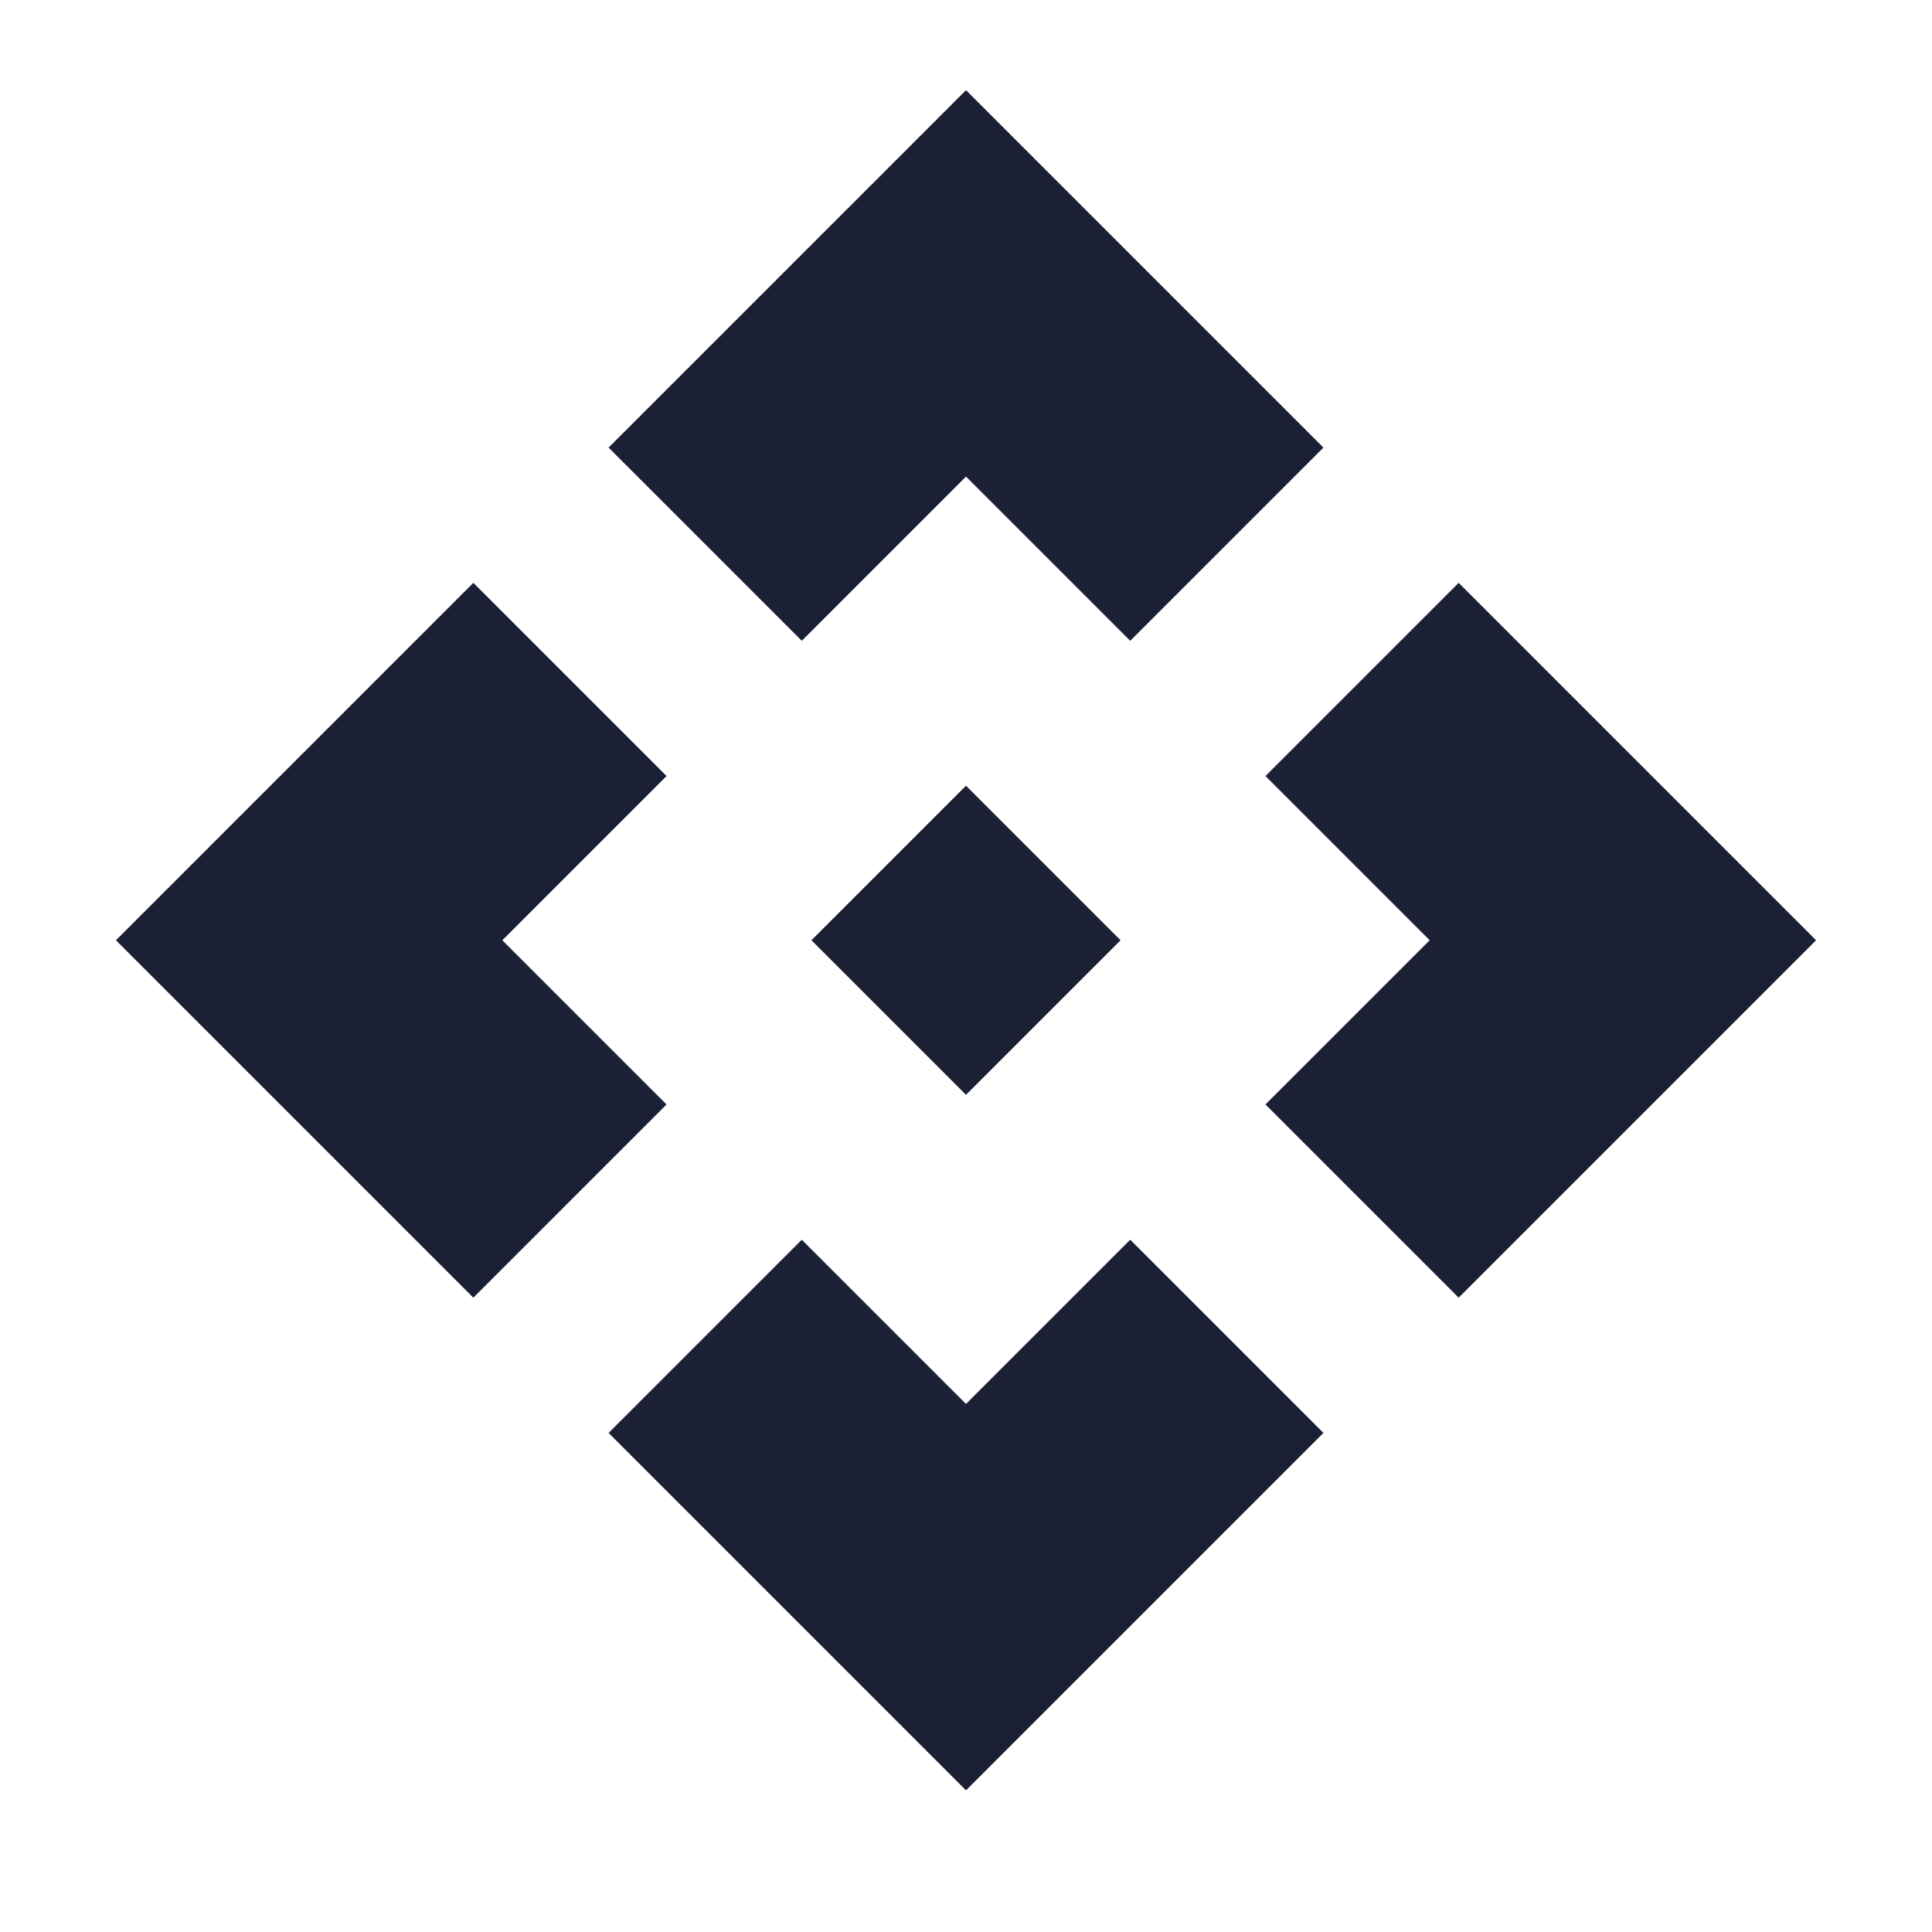 <svg xmlns="http://www.w3.org/2000/svg" width="25" height="25" viewBox="0 0 25 25" fill="none"><path d="M12.5 14.167L10.5 12.167L12.5 10.167L14.5 12.167L12.5 14.167ZM10.375 8.292L7.875 5.792L12.5 1.167L17.125 5.792L14.625 8.292L12.5 6.167L10.375 8.292ZM6.125 16.792L1.5 12.167L6.125 7.542L8.625 10.042L6.5 12.167L8.625 14.292L6.125 16.792ZM18.875 16.792L16.375 14.292L18.5 12.167L16.375 10.042L18.875 7.542L23.5 12.167L18.875 16.792ZM12.5 23.167L7.875 18.542L10.375 16.042L12.5 18.167L14.625 16.042L17.125 18.542L12.5 23.167Z" fill="#1C2035"></path></svg>